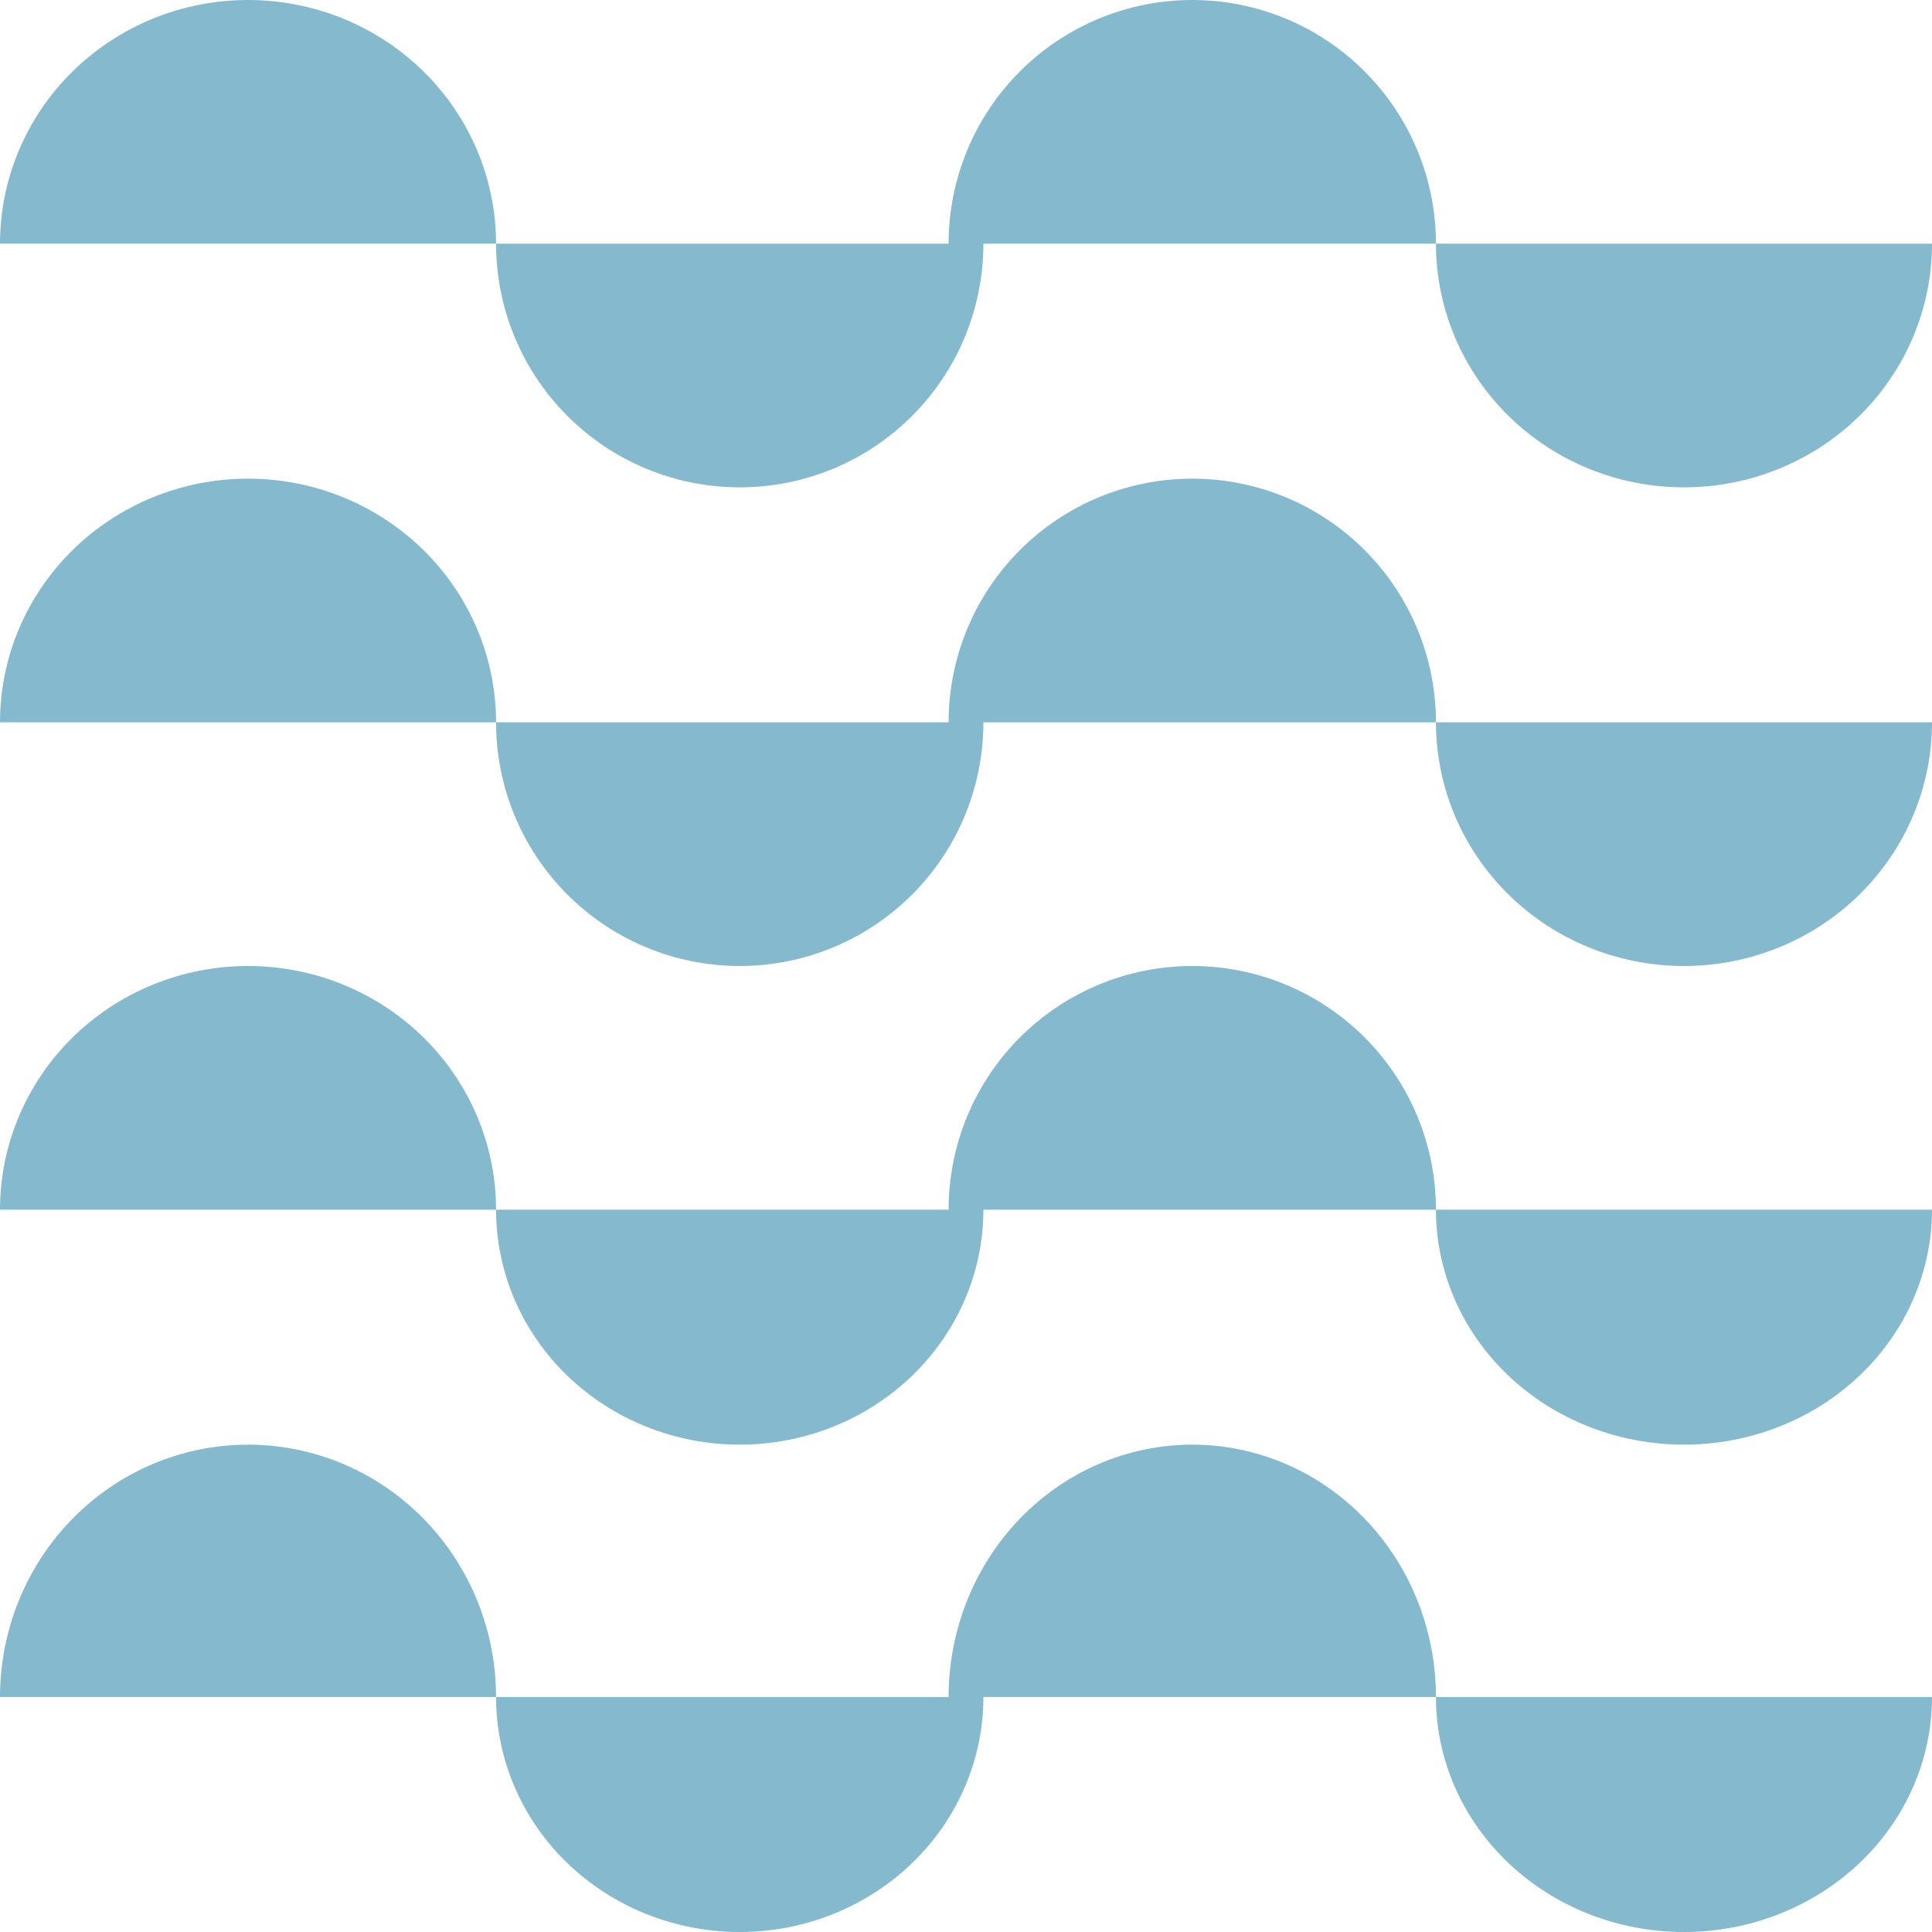 <svg width="226" height="226" viewBox="0 0 226 226" fill="none" xmlns="http://www.w3.org/2000/svg">
<path fill-rule="evenodd" clip-rule="evenodd" d="M55.819 17.596C57.277 21.055 58.027 24.761 58.027 28.505L0 28.505C0 24.761 0.75 21.055 2.209 17.596C3.667 14.138 5.804 10.996 8.498 8.349C11.192 5.702 14.39 3.602 17.91 2.17C21.431 0.737 25.203 0 29.014 0C32.824 0 36.596 0.737 40.117 2.17C43.637 3.602 46.835 5.702 49.529 8.349C52.223 10.996 54.36 14.138 55.819 17.596ZM58.027 84.496C58.027 80.752 57.277 77.046 55.819 73.587C54.36 70.129 52.223 66.987 49.529 64.34C46.835 61.693 43.637 59.593 40.117 58.161C36.596 56.728 32.824 55.991 29.014 55.991C25.203 55.991 21.431 56.728 17.91 58.161C14.39 59.593 11.192 61.693 8.498 64.34C5.804 66.987 3.667 70.129 2.209 73.587C0.75 77.046 0 80.752 0 84.496H58.027ZM167.973 84.496L115.036 84.496C115.036 88.239 114.299 91.945 112.866 95.404C111.434 98.862 109.334 102.004 106.687 104.651C104.04 107.298 100.898 109.398 97.44 110.83C93.981 112.263 90.275 113 86.531 113C82.788 113 79.082 112.263 75.623 110.83C72.165 109.398 69.023 107.298 66.376 104.651C63.729 102.004 61.629 98.862 60.197 95.404C58.764 91.945 58.027 88.239 58.027 84.496H110.964C110.964 80.752 111.701 77.046 113.134 73.587C114.566 70.129 116.666 66.987 119.313 64.34C121.96 61.693 125.102 59.593 128.56 58.161C132.019 56.728 135.725 55.991 139.468 55.991C143.212 55.991 146.918 56.728 150.377 58.161C153.835 59.593 156.977 61.693 159.624 64.34C162.271 66.987 164.371 70.129 165.803 73.587C167.236 77.046 167.973 80.752 167.973 84.496ZM167.973 84.496C167.973 88.239 168.723 91.945 170.181 95.404C171.64 98.862 173.777 102.004 176.471 104.651C179.165 107.298 182.363 109.398 185.883 110.83C189.404 112.263 193.176 113 196.986 113C200.797 113 204.569 112.263 208.089 110.83C211.61 109.398 214.808 107.298 217.502 104.651C220.196 102.004 222.333 98.862 223.791 95.404C225.25 91.945 226 88.239 226 84.496L167.973 84.496ZM55.819 130.596C57.277 134.055 58.027 137.761 58.027 141.505H0C0 137.761 0.75 134.055 2.209 130.596C3.667 127.138 5.804 123.996 8.498 121.349C11.192 118.702 14.39 116.602 17.91 115.17C21.431 113.737 25.203 113 29.014 113C32.824 113 36.596 113.737 40.117 115.17C43.637 116.602 46.835 118.702 49.529 121.349C52.223 123.996 54.36 127.138 55.819 130.596ZM167.973 141.505C167.973 137.761 167.236 134.055 165.803 130.596C164.371 127.138 162.271 123.996 159.624 121.349C156.977 118.702 153.835 116.602 150.377 115.17C146.918 113.737 143.212 113 139.468 113C135.725 113 132.019 113.737 128.56 115.17C125.102 116.602 121.96 118.702 119.313 121.349C116.666 123.996 114.566 127.138 113.134 130.596C111.701 134.055 110.964 137.761 110.964 141.505H58.027C58.027 145.114 58.764 148.688 60.197 152.023C61.629 155.358 63.729 158.388 66.376 160.94C69.023 163.493 72.165 165.517 75.623 166.899C79.082 168.28 82.788 168.991 86.531 168.991C90.275 168.991 93.981 168.28 97.44 166.899C100.898 165.517 104.04 163.493 106.687 160.94C109.334 158.388 111.434 155.358 112.866 152.023C114.299 148.688 115.036 145.114 115.036 141.505H167.973ZM167.973 141.505H226C226 145.114 225.25 148.688 223.791 152.023C222.333 155.358 220.196 158.388 217.502 160.94C214.808 163.493 211.61 165.517 208.089 166.899C204.569 168.28 200.797 168.991 196.986 168.991C193.176 168.991 189.404 168.28 185.883 166.899C182.363 165.517 179.165 163.493 176.471 160.94C173.777 158.388 171.64 155.358 170.181 152.023C168.723 148.688 167.973 145.114 167.973 141.505ZM55.819 187.216C57.277 190.798 58.027 194.637 58.027 198.514H0C0 194.637 0.75 190.798 2.209 187.216C3.667 183.634 5.804 180.379 8.498 177.638C11.192 174.897 14.39 172.722 17.91 171.238C21.431 169.755 25.203 168.991 29.014 168.991C32.824 168.991 36.596 169.755 40.117 171.238C43.637 172.722 46.835 174.897 49.529 177.638C52.223 180.379 54.36 183.634 55.819 187.216ZM167.973 198.514H115.036C115.036 202.123 114.299 205.697 112.866 209.032C111.434 212.367 109.334 215.397 106.687 217.949C104.04 220.502 100.898 222.526 97.44 223.908C93.981 225.289 90.275 226 86.531 226C82.788 226 79.082 225.289 75.623 223.908C72.165 222.526 69.023 220.502 66.376 217.949C63.729 215.397 61.629 212.367 60.197 209.032C58.764 205.697 58.027 202.123 58.027 198.514H110.964C110.964 194.637 111.701 190.798 113.134 187.216C114.566 183.634 116.666 180.379 119.313 177.638C121.96 174.897 125.102 172.722 128.56 171.238C132.019 169.755 135.725 168.991 139.468 168.991C143.212 168.991 146.918 169.755 150.377 171.238C153.835 172.722 156.977 174.897 159.624 177.638C162.271 180.379 164.371 183.634 165.803 187.216C167.236 190.798 167.973 194.637 167.973 198.514ZM167.973 198.514C167.973 202.123 168.723 205.697 170.181 209.032C171.64 212.367 173.777 215.397 176.471 217.949C179.165 220.502 182.363 222.526 185.883 223.908C189.404 225.289 193.176 226 196.986 226C200.797 226 204.569 225.289 208.089 223.908C211.61 222.526 214.808 220.502 217.502 217.949C220.196 215.397 222.333 212.367 223.791 209.032C225.25 205.697 226 202.123 226 198.514H167.973ZM165.803 17.596C167.236 21.055 167.973 24.761 167.973 28.505L110.964 28.505C110.964 24.761 111.701 21.055 113.134 17.596C114.566 14.138 116.666 10.996 119.313 8.349C121.96 5.702 125.102 3.602 128.56 2.17C132.019 0.737 135.725 0 139.468 0C143.212 0 146.918 0.737 150.377 2.17C153.835 3.602 156.977 5.702 159.624 8.349C162.271 10.996 164.371 14.138 165.803 17.596ZM60.197 39.413C58.764 35.954 58.027 32.248 58.027 28.505L115.036 28.505C115.036 32.248 114.299 35.954 112.866 39.413C111.434 42.871 109.334 46.013 106.687 48.66C104.04 51.307 100.898 53.407 97.44 54.839C93.981 56.272 90.275 57.009 86.531 57.009C82.788 57.009 79.082 56.272 75.623 54.839C72.165 53.407 69.023 51.307 66.376 48.66C63.729 46.013 61.629 42.871 60.197 39.413ZM170.181 39.413C168.723 35.954 167.973 32.248 167.973 28.505L226 28.505C226 32.248 225.25 35.954 223.791 39.413C222.333 42.871 220.196 46.013 217.502 48.66C214.808 51.307 211.61 53.407 208.089 54.839C204.569 56.272 200.797 57.009 196.986 57.009C193.176 57.009 189.404 56.272 185.883 54.839C182.363 53.407 179.165 51.307 176.471 48.66C173.777 46.013 171.64 42.871 170.181 39.413Z" fill="#85BACE"/>
</svg>
